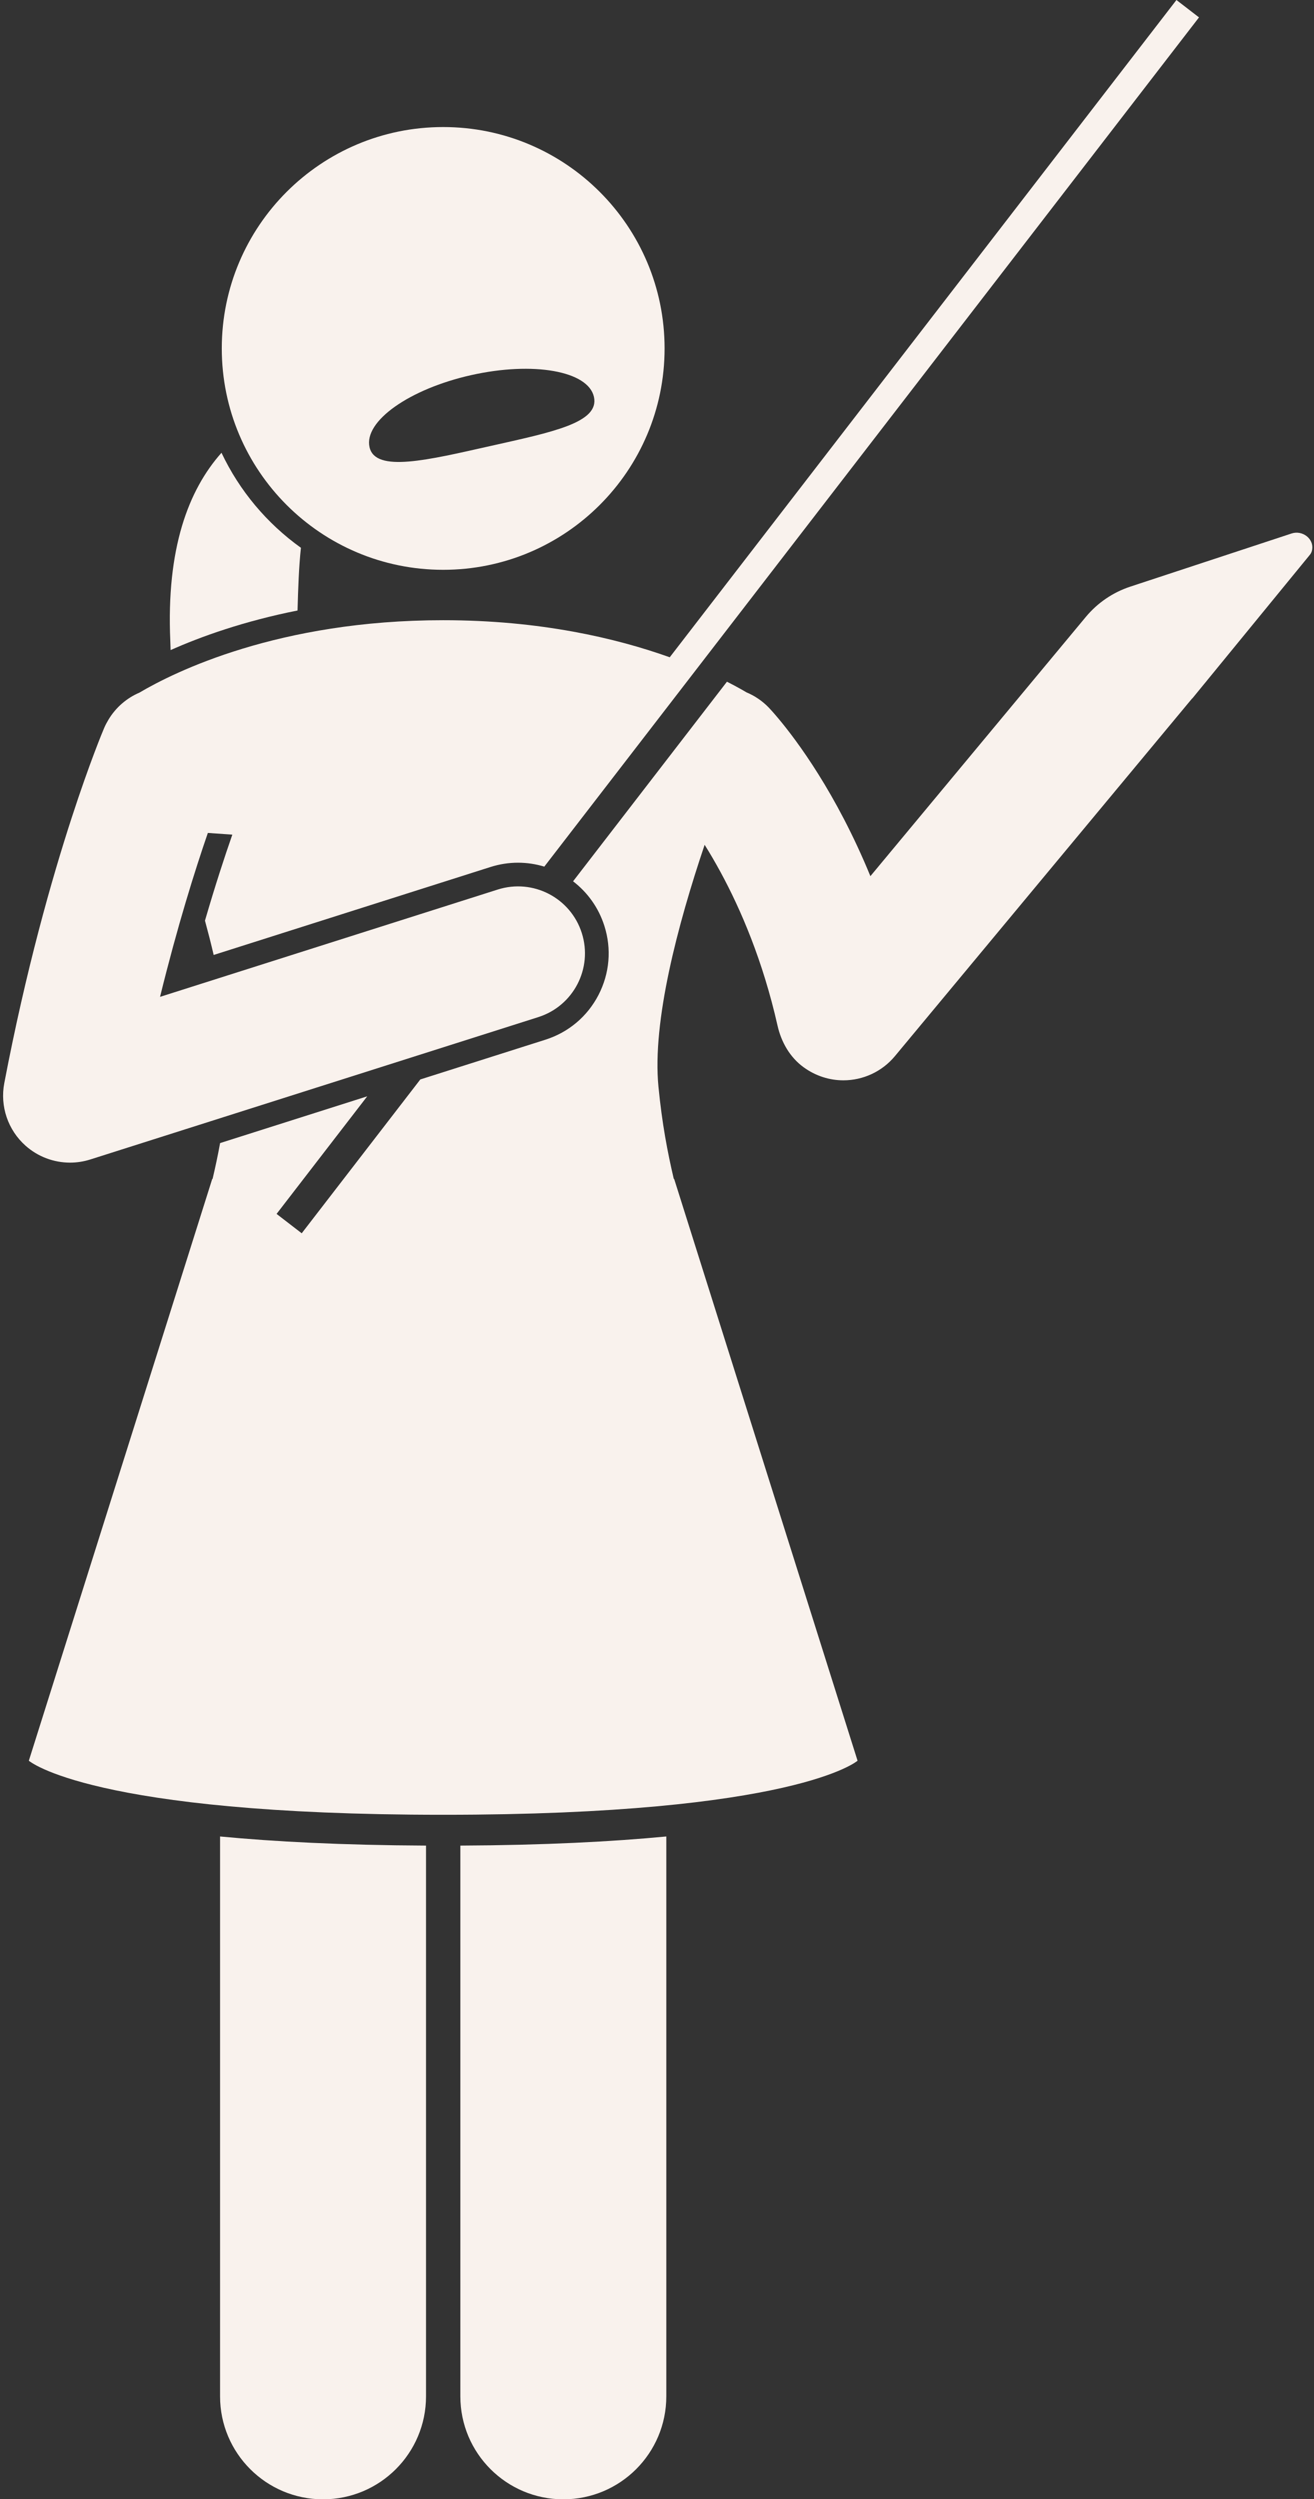 <?xml version="1.0" encoding="UTF-8" standalone="no"?><svg xmlns="http://www.w3.org/2000/svg" xmlns:xlink="http://www.w3.org/1999/xlink" fill="#f9f2ed" height="242.7" preserveAspectRatio="xMidYMid meet" version="1" viewBox="-0.3 0.0 127.6 242.7" width="127.6" zoomAndPan="magnify"><rect x="-0.3" y="0.0" width="127.6" height="242.7" fill="#333333" stroke="none"/><g id="change1_1"><path d="M28.922,53.199c-3.295-2.358-5.967-5.532-7.713-9.227c-3.22,3.624-5.369,9.301-4.97,18.288 c0.013,0.299,0.02,0.584,0.029,0.874c2.977-1.326,7.105-2.803,12.325-3.844 C28.653,57.14,28.721,55.073,28.922,53.199z"/><path d="M44.404,232.726c0,5.523,4.479,10,10,10c5.523,0,10-4.477,10-10v-54.373c-5.261,0.504-11.826,0.845-20,0.886 V232.726z"/><path d="M21.07,232.726c0,5.523,4.481,10,10,10c5.523,0,10-4.477,10-10v-53.487c-8.174-0.042-14.739-0.382-20-0.886 V232.726z"/><path d="M42.737,55.338c11.874,0,21.5-9.626,21.5-21.5c0-11.874-9.626-21.5-21.5-21.5s-21.5,9.626-21.5,21.5 C21.237,45.712,30.863,55.338,42.737,55.338z M57.376,38.54c0.564,2.515-4.045,3.427-10.063,4.777 s-11.165,2.625-11.729,0.11s3.857-5.647,9.875-6.997C51.477,35.08,56.812,36.025,57.376,38.54z"/><path d="M72.2,67.245c-0.498-0.293-1.132-0.646-1.907-1.04L55.35,85.59c1.397,1.069,2.477,2.556,3.04,4.329 c0.712,2.239,0.509,4.623-0.572,6.711c-1.081,2.087-2.91,3.629-5.15,4.341l-12.152,3.862l-11.517,14.94 l-2.441-1.882l8.803-11.42l-14.288,4.541c-0.224,1.234-0.471,2.382-0.73,3.484H20.309l-17.809,56.5 c0,0,5.988,5.25,40.238,5.25s40.238-5.25,40.238-5.25l-17.809-56.5h-0.036c-0.606-2.574-1.144-5.398-1.491-8.967 c-0.615-6.326,1.86-15.698,4.486-23.484c0.489,0.78,1.011,1.668,1.547,2.655 c1.961,3.614,4.109,8.601,5.534,14.913c0.359,1.592,1.2,3.066,2.519,4.027c1.201,0.875,2.553,1.278,3.875,1.278 c1.906,0,3.748-0.84,5-2.346l28.828-34.697c0.032-0.033,0.068-0.06,0.098-0.097l1.093-1.336l0.257-0.31 c0.006-0.008,0.01-0.017,0.016-0.023l10.023-12.249c0.105-0.129,0.169-0.286,0.201-0.458 c0.202-1.081-0.946-1.937-1.99-1.593l-15.665,5.163c-1.688,0.556-3.185,1.576-4.321,2.943L84.222,85.09 c-3.317-8.087-7.188-13.226-8.935-15.312c-0.524-0.626-0.866-0.988-0.933-1.058 C73.723,68.066,72.988,67.575,72.2,67.245z"/><path d="M0.116,105.191c-0.43,2.25,0.357,4.561,2.07,6.081c1.206,1.071,2.747,1.639,4.315,1.639 c0.659,0,1.323-0.101,1.968-0.306l43.503-13.826c3.421-1.087,5.314-4.742,4.226-8.163 c-1.087-3.421-4.739-5.314-8.164-4.226L15.242,96.812c1.691-6.888,3.395-12.301,4.642-15.92l2.377,0.166 c-0.734,2.101-1.659,4.92-2.657,8.352c0.303,1.111,0.588,2.226,0.846,3.333l26.887-8.545 c0.868-0.275,1.766-0.415,2.669-0.415c0.883,0,1.739,0.136,2.551,0.38L116.133,1.689L113.942,0L66.216,61.914 l-1.479,1.919c-5.172-1.849-12.56-3.601-22-3.601c-15.998,0-26.105,5.029-29.5,7.035 c-1.223,0.525-2.284,1.424-3.002,2.622c-0.153,0.255-0.295,0.518-0.415,0.798 c-0.11,0.257-1.4,3.323-3.154,8.715C4.726,85.364,2.221,94.17,0.116,105.191z"/></g></svg>